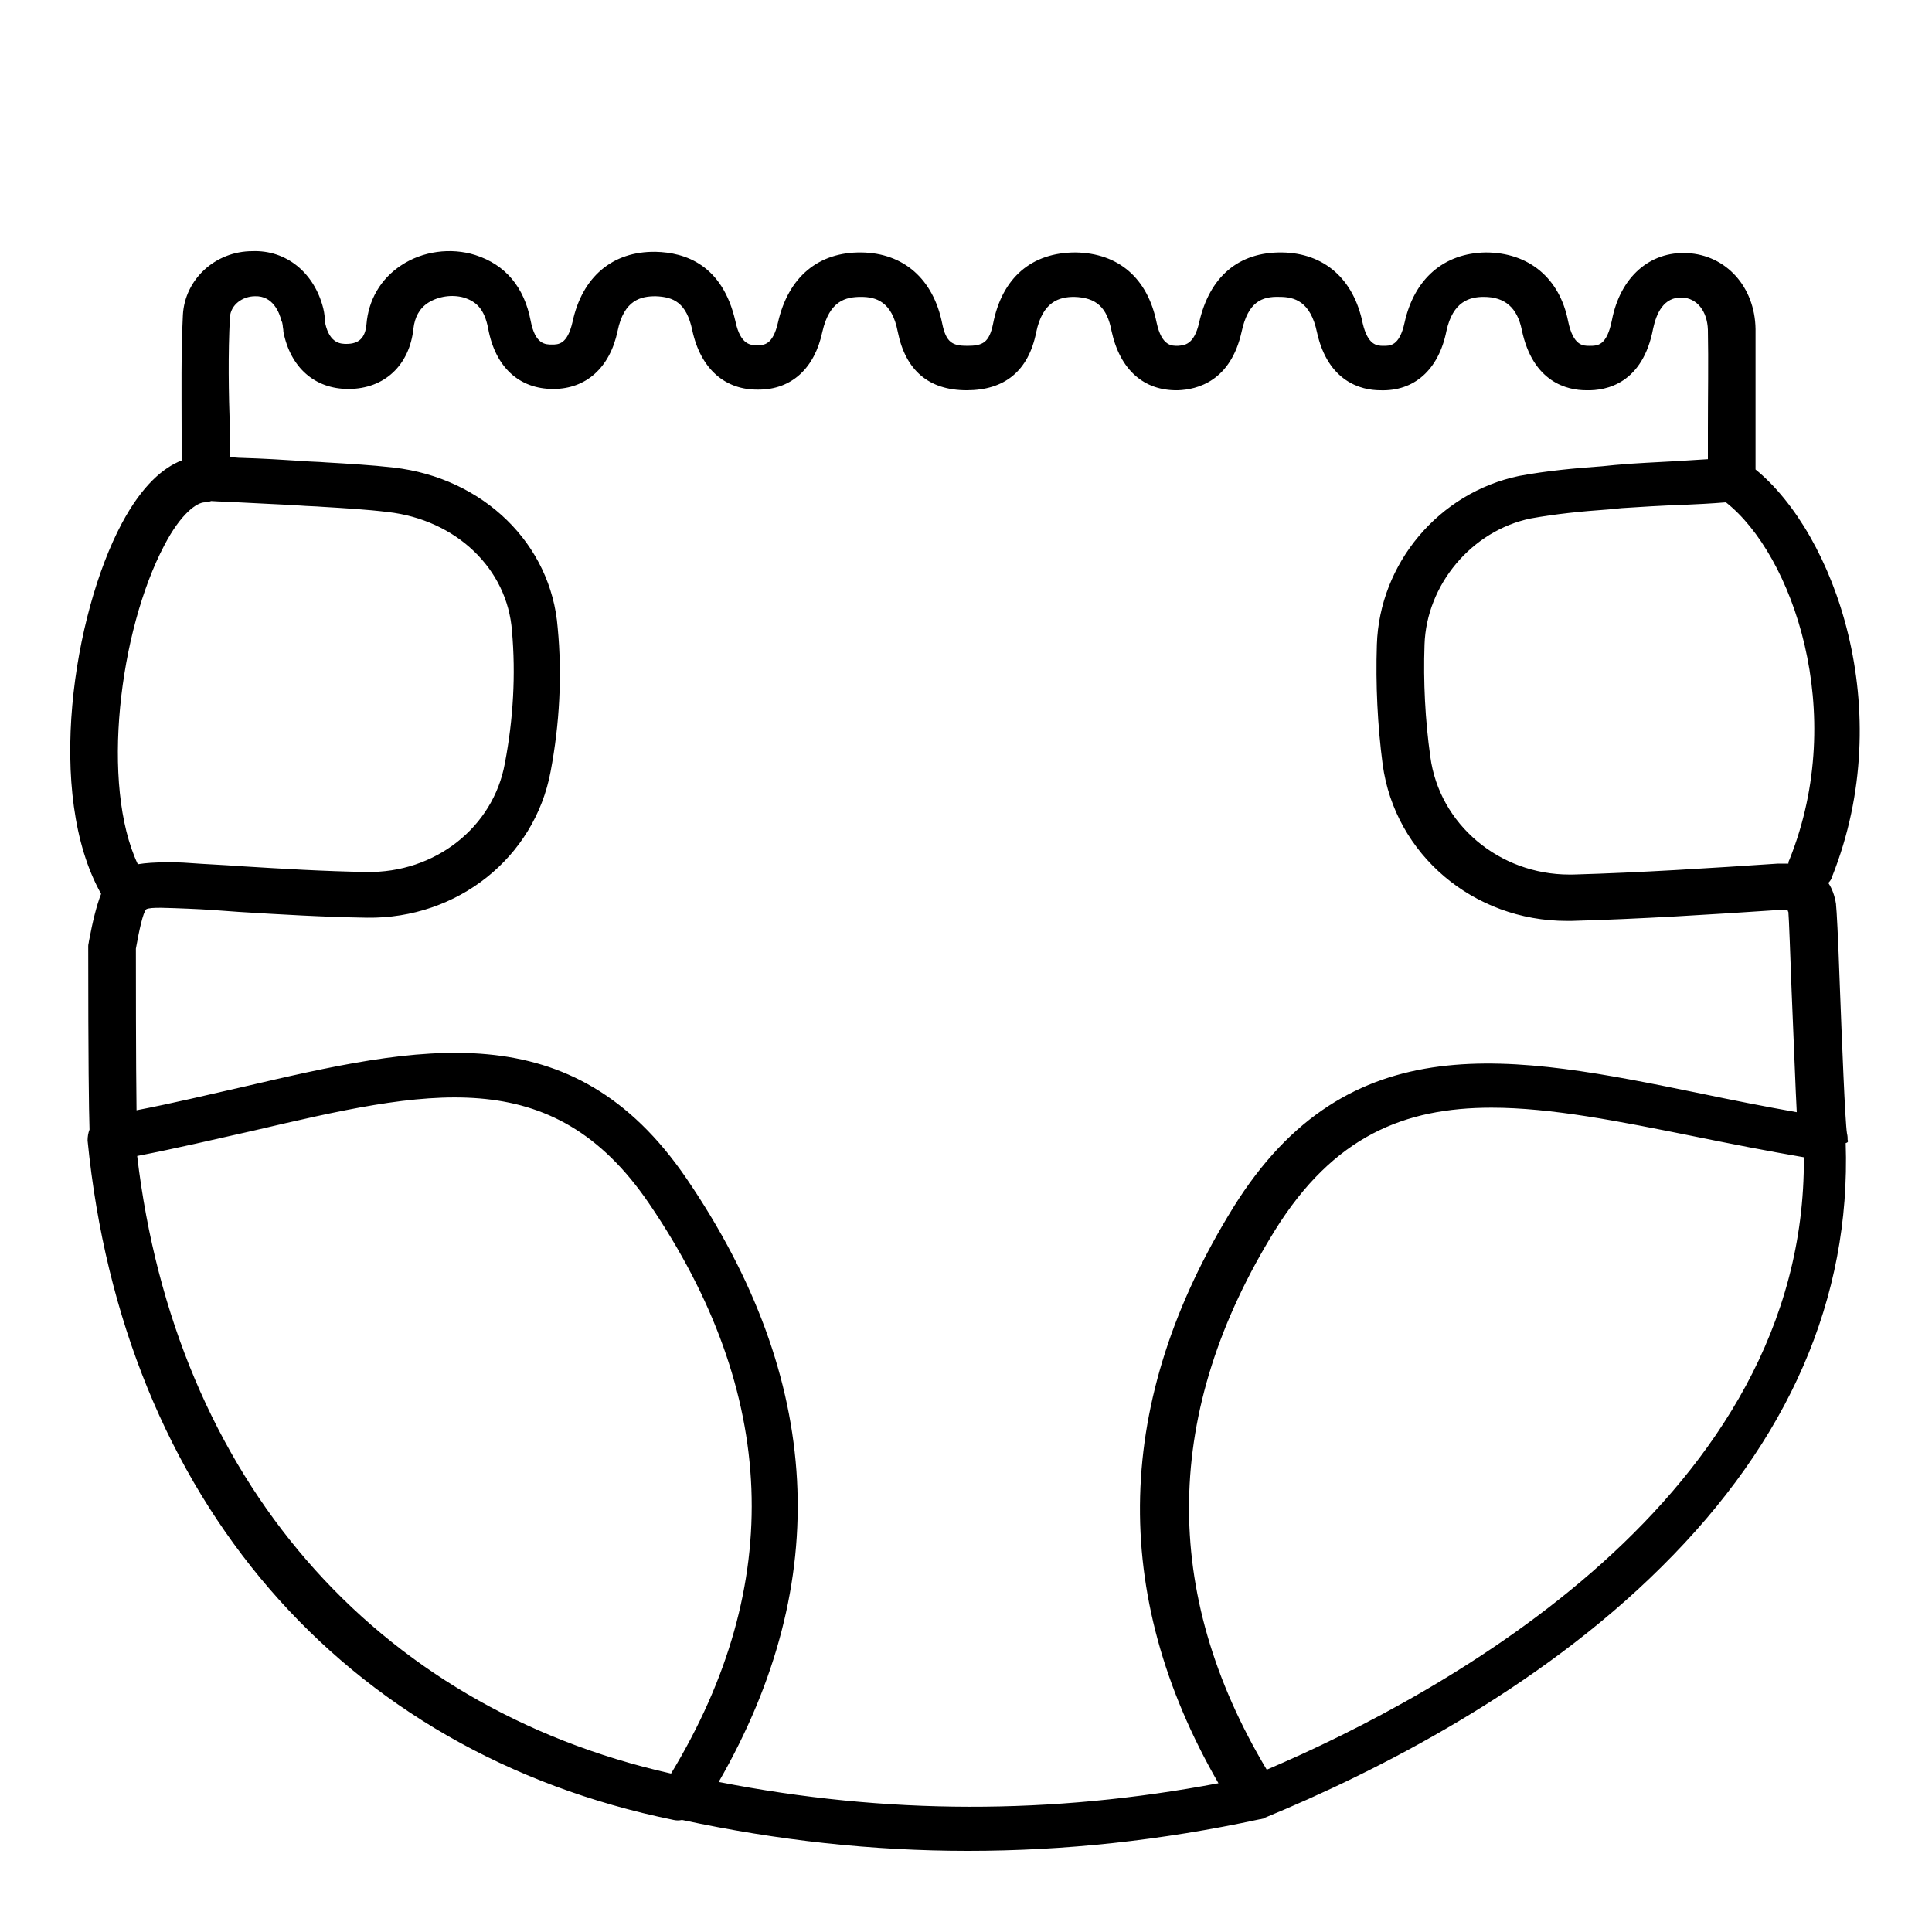 <?xml version="1.0" encoding="utf-8"?>
<!-- Generator: Adobe Illustrator 25.2.3, SVG Export Plug-In . SVG Version: 6.00 Build 0)  -->
<svg version="1.1" id="Layer_1" xmlns="http://www.w3.org/2000/svg" xmlns:xlink="http://www.w3.org/1999/xlink" x="0px" y="0px"
	 viewBox="0 0 300 300" style="enable-background:new 0 0 300 300;" xml:space="preserve">
<path d="M286.9,177c0-0.3,0-0.6-0.1-1c-0.3-1.8-0.8-14.8-1.1-22.6c-0.3-8.5-0.5-12-0.6-12.9c0,0,0-0.1,0-0.1
	c-0.2-1.3-0.6-2.4-1.2-3.3c0.3-0.3,0.5-0.6,0.6-1c10.3-25.9,0.3-53.3-11.9-63.2c0-2.1,0-4.2,0-6.3c0-5.3,0-10.3,0-15.5
	c-0.1-6.6-4.6-11.5-10.6-11.8c-5.8-0.3-10.4,3.7-11.7,10.4c-0.8,4-2.2,4-3.5,4c-1,0-2.5,0-3.3-3.8c-1.3-6.7-6.1-10.7-12.8-10.7
	c-6.5,0.1-11.1,4.1-12.6,10.9c-0.8,3.7-2.3,3.6-3.3,3.6c-1,0-2.4-0.1-3.2-3.5c-1.4-6.9-6-10.9-12.5-11c-6.8-0.1-11.3,3.8-12.9,10.9
	c-0.8,3.5-2.3,3.5-3.3,3.6c-0.9,0-2.5,0.1-3.3-3.6c-1.4-6.9-5.9-10.8-12.6-10.9c-6.8,0-11.4,3.9-12.8,11.1c-0.6,2.9-1.6,3.4-4,3.4
	c-2.3,0-3.3-0.5-3.9-3.5c-1.4-6.9-6-10.9-12.5-11c-6.7-0.1-11.4,3.8-13,10.9c-0.8,3.5-2.2,3.5-3.2,3.5c-0.9,0-2.6,0.1-3.4-3.7
	c-2-8.8-7.8-10.7-12.4-10.8c-6.7-0.1-11.4,3.9-12.9,10.9c-0.8,3.5-2.2,3.5-3.2,3.5c-1,0-2.6,0-3.3-3.7c-1-5.2-3.9-8.7-8.6-10.2
	c-3.8-1.2-8.2-0.6-11.5,1.6c-3.2,2.1-5.1,5.4-5.4,9.2c-0.2,2.1-1.2,3-3.1,3c-0.8,0-2.6,0-3.3-3.2c0-0.1,0-0.2,0-0.4
	c-0.1-0.5-0.1-1.1-0.3-1.9c-1.4-5.6-5.8-9.1-11-8.9c-5.8,0-10.5,4.4-10.8,9.9c-0.3,6-0.2,12-0.2,17.8c0,1.6,0,3.2,0,4.8
	c-2.8,1.1-6.1,3.8-9.3,9.8c-7.5,14.1-11.9,42-3.2,57.5c-0.7,1.8-1.3,4.2-1.9,7.4c0,0.2-0.1,0.4-0.1,0.7c0,18,0.1,25.3,0.2,28.5
	c-0.2,0.5-0.3,1.1-0.3,1.7c5.5,55.5,39.5,95,91,105.5c0.4,0.1,0.9,0.1,1.3,0c14.9,3.2,29.6,4.8,44.4,4.8c15,0,30-1.6,45.3-4.9
	c0.2,0,0.4-0.1,0.5-0.1c0.1,0,0.1,0,0.2-0.1c17.5-7.2,42.5-19.9,61.7-39c19.8-19.6,29.4-41.7,28.6-65.8
	C287,177.4,287,177.2,286.9,177z M25.5,84.7c2.6-5,5.1-6.7,6.3-6.7c0.4,0,0.7-0.1,1-0.2c1.4,0.1,2.8,0.1,4.2,0.2
	c3.5,0.2,6.5,0.3,9.6,0.5c1.2,0.1,2.3,0.1,3.5,0.2c3.3,0.2,6.8,0.4,10.1,0.8c10.6,1.2,18.6,8.8,19.3,18.5c0.6,6.7,0.2,13.7-1.1,20.5
	c-1.8,10-10.9,17.1-21.5,16.9c-6.5-0.1-13.1-0.5-19.6-0.9c-2.6-0.2-5.3-0.3-8-0.5c-1.2-0.1-2.4-0.1-3.4-0.1c-1.8,0-3.3,0.1-4.5,0.3
	C15.6,121.9,18.5,98,25.5,84.7z M104.2,275.4C58,265,27.2,229.5,21.3,179.5c6.2-1.2,12.1-2.6,17.9-3.9c27-6.3,46.5-10.9,61.6,11.3
	C120.8,216.3,122,246,104.2,275.4z M111.6,276.7c17.9-31.1,16.2-62.6-5-93.7c-17.8-26.1-41.5-20.6-69-14.2
	c-5.3,1.2-10.7,2.5-16.4,3.6c-0.1-7.2-0.1-21.9-0.1-25.1c0.5-2.8,1.1-5.6,1.6-6.1c0.6-0.4,3.6-0.2,6.5-0.1c2.6,0.1,5.2,0.3,7.9,0.5
	c6.5,0.4,13.2,0.8,19.9,0.9c14,0.2,26-9.3,28.5-22.7c1.4-7.4,1.8-15,1.1-22.3c-1-13-11.5-23.3-25.5-24.9c-3.5-0.4-7.1-0.6-10.5-0.8
	c-1.1-0.1-2.3-0.1-3.4-0.2c-3.1-0.2-6.3-0.4-9.7-0.5c-0.6,0-1.2-0.1-1.8-0.1c0-1.4,0-2.8,0-4.3C35.5,61,35.4,55,35.7,49.3
	c0.1-2,2-3.3,3.9-3.3c2.8-0.1,3.8,2.6,4.1,3.8c0,0.1,0,0.1,0.1,0.2c0,0.1,0.1,0.4,0.1,0.5c0,0.3,0.1,0.6,0.1,0.9c0,0,0,0.1,0,0.1
	c1.1,5.6,4.9,8.9,10.1,8.9c5.6,0,9.5-3.7,10.1-9.4c0.2-1.7,0.9-3.1,2.3-4c1.6-1,3.7-1.3,5.5-0.8c1.9,0.6,3.2,1.7,3.8,4.8
	c1.1,6,4.8,9.4,10.1,9.4c5.1,0,8.8-3.3,10-9c1-4.9,3.7-5.4,5.9-5.4c2.8,0.1,4.8,1,5.7,5.3c1.3,6,5.1,9.3,10.3,9.2
	c5.1,0,8.7-3.3,9.9-9c1.1-4.8,3.6-5.4,6-5.4c2.3,0,4.8,0.7,5.7,5.4c1.2,6,4.8,9.1,10.7,9.1c5.9,0,9.6-3,10.8-9
	c1-4.8,3.6-5.5,5.9-5.5c3.4,0.1,5.1,1.6,5.8,5.3c1.3,6,5,9.3,10.3,9.2c3-0.1,8.2-1.4,9.9-9.1c1-4.6,3.1-5.5,5.9-5.4
	c2.3,0,4.8,0.7,5.8,5.5c1.7,7.7,6.9,9,9.8,9c5.3,0.2,9.1-3.2,10.3-9.2c1-4.6,3.6-5.3,5.8-5.3c3.3,0,5.2,1.7,5.9,5.1
	c1.7,8.2,7.1,9.4,10,9.4c0,0,0,0,0,0c3.2,0.1,8.8-1.1,10.4-9.6c0.5-2.3,1.6-4.9,4.5-4.8c2.3,0.1,3.9,2.1,4,5c0.1,5.1,0,10.1,0,15.4
	c0,1.6,0,3.1,0,4.7c-1.6,0.1-3.2,0.2-4.8,0.3c-3.3,0.2-6.4,0.3-9.6,0.6l-2,0.2c-4.2,0.3-8.6,0.7-12.9,1.5
	c-12.5,2.6-21.7,13.6-22.1,26.2c-0.2,6.2,0.1,12.5,0.9,18.6c1.9,14,14.1,24.3,28.6,24.3c0.2,0,0.5,0,0.7,0c10.8-0.3,21.7-1,32.2-1.7
	l0.5,0c0.4,0,0.7,0,0.9,0c0,0.1,0,0.2,0.1,0.3c0.1,1,0.3,7,0.5,12.2c0.4,9.2,0.6,15.2,0.8,18.9c-5.1-0.9-10.1-1.9-14.9-2.9
	c-29.3-6-54.7-11.1-72.6,17.7c-18.5,29.9-19.3,59.9-2.3,89.4C163.3,281.8,137.6,281.8,111.6,276.7z M196.7,274.8
	c-16.5-27.6-16.1-55.7,1.3-83.8c9.1-14.6,20.1-19,33.6-19c9.3,0,19.8,2.1,31.7,4.5c5.4,1.1,11,2.2,16.8,3.2
	C280.5,232.5,224.1,263.1,196.7,274.8z M277.9,133.4c-0.1,0.2-0.2,0.4-0.2,0.7c-0.3,0-0.7,0-1.1,0l-0.5,0
	c-10.5,0.7-21.3,1.4-31.9,1.7c-0.2,0-0.4,0-0.5,0c-10.9,0-20.2-7.8-21.6-18.3c-0.8-5.7-1.1-11.6-0.9-17.4
	c0.3-9.3,7.3-17.7,16.5-19.6c3.9-0.7,7.8-1.1,12.1-1.4l2-0.2c3.1-0.2,6.2-0.4,9.4-0.5c2.2-0.1,4.4-0.2,6.8-0.4
	C278.3,86.1,287,110.6,277.9,133.4z"/>
</svg>
